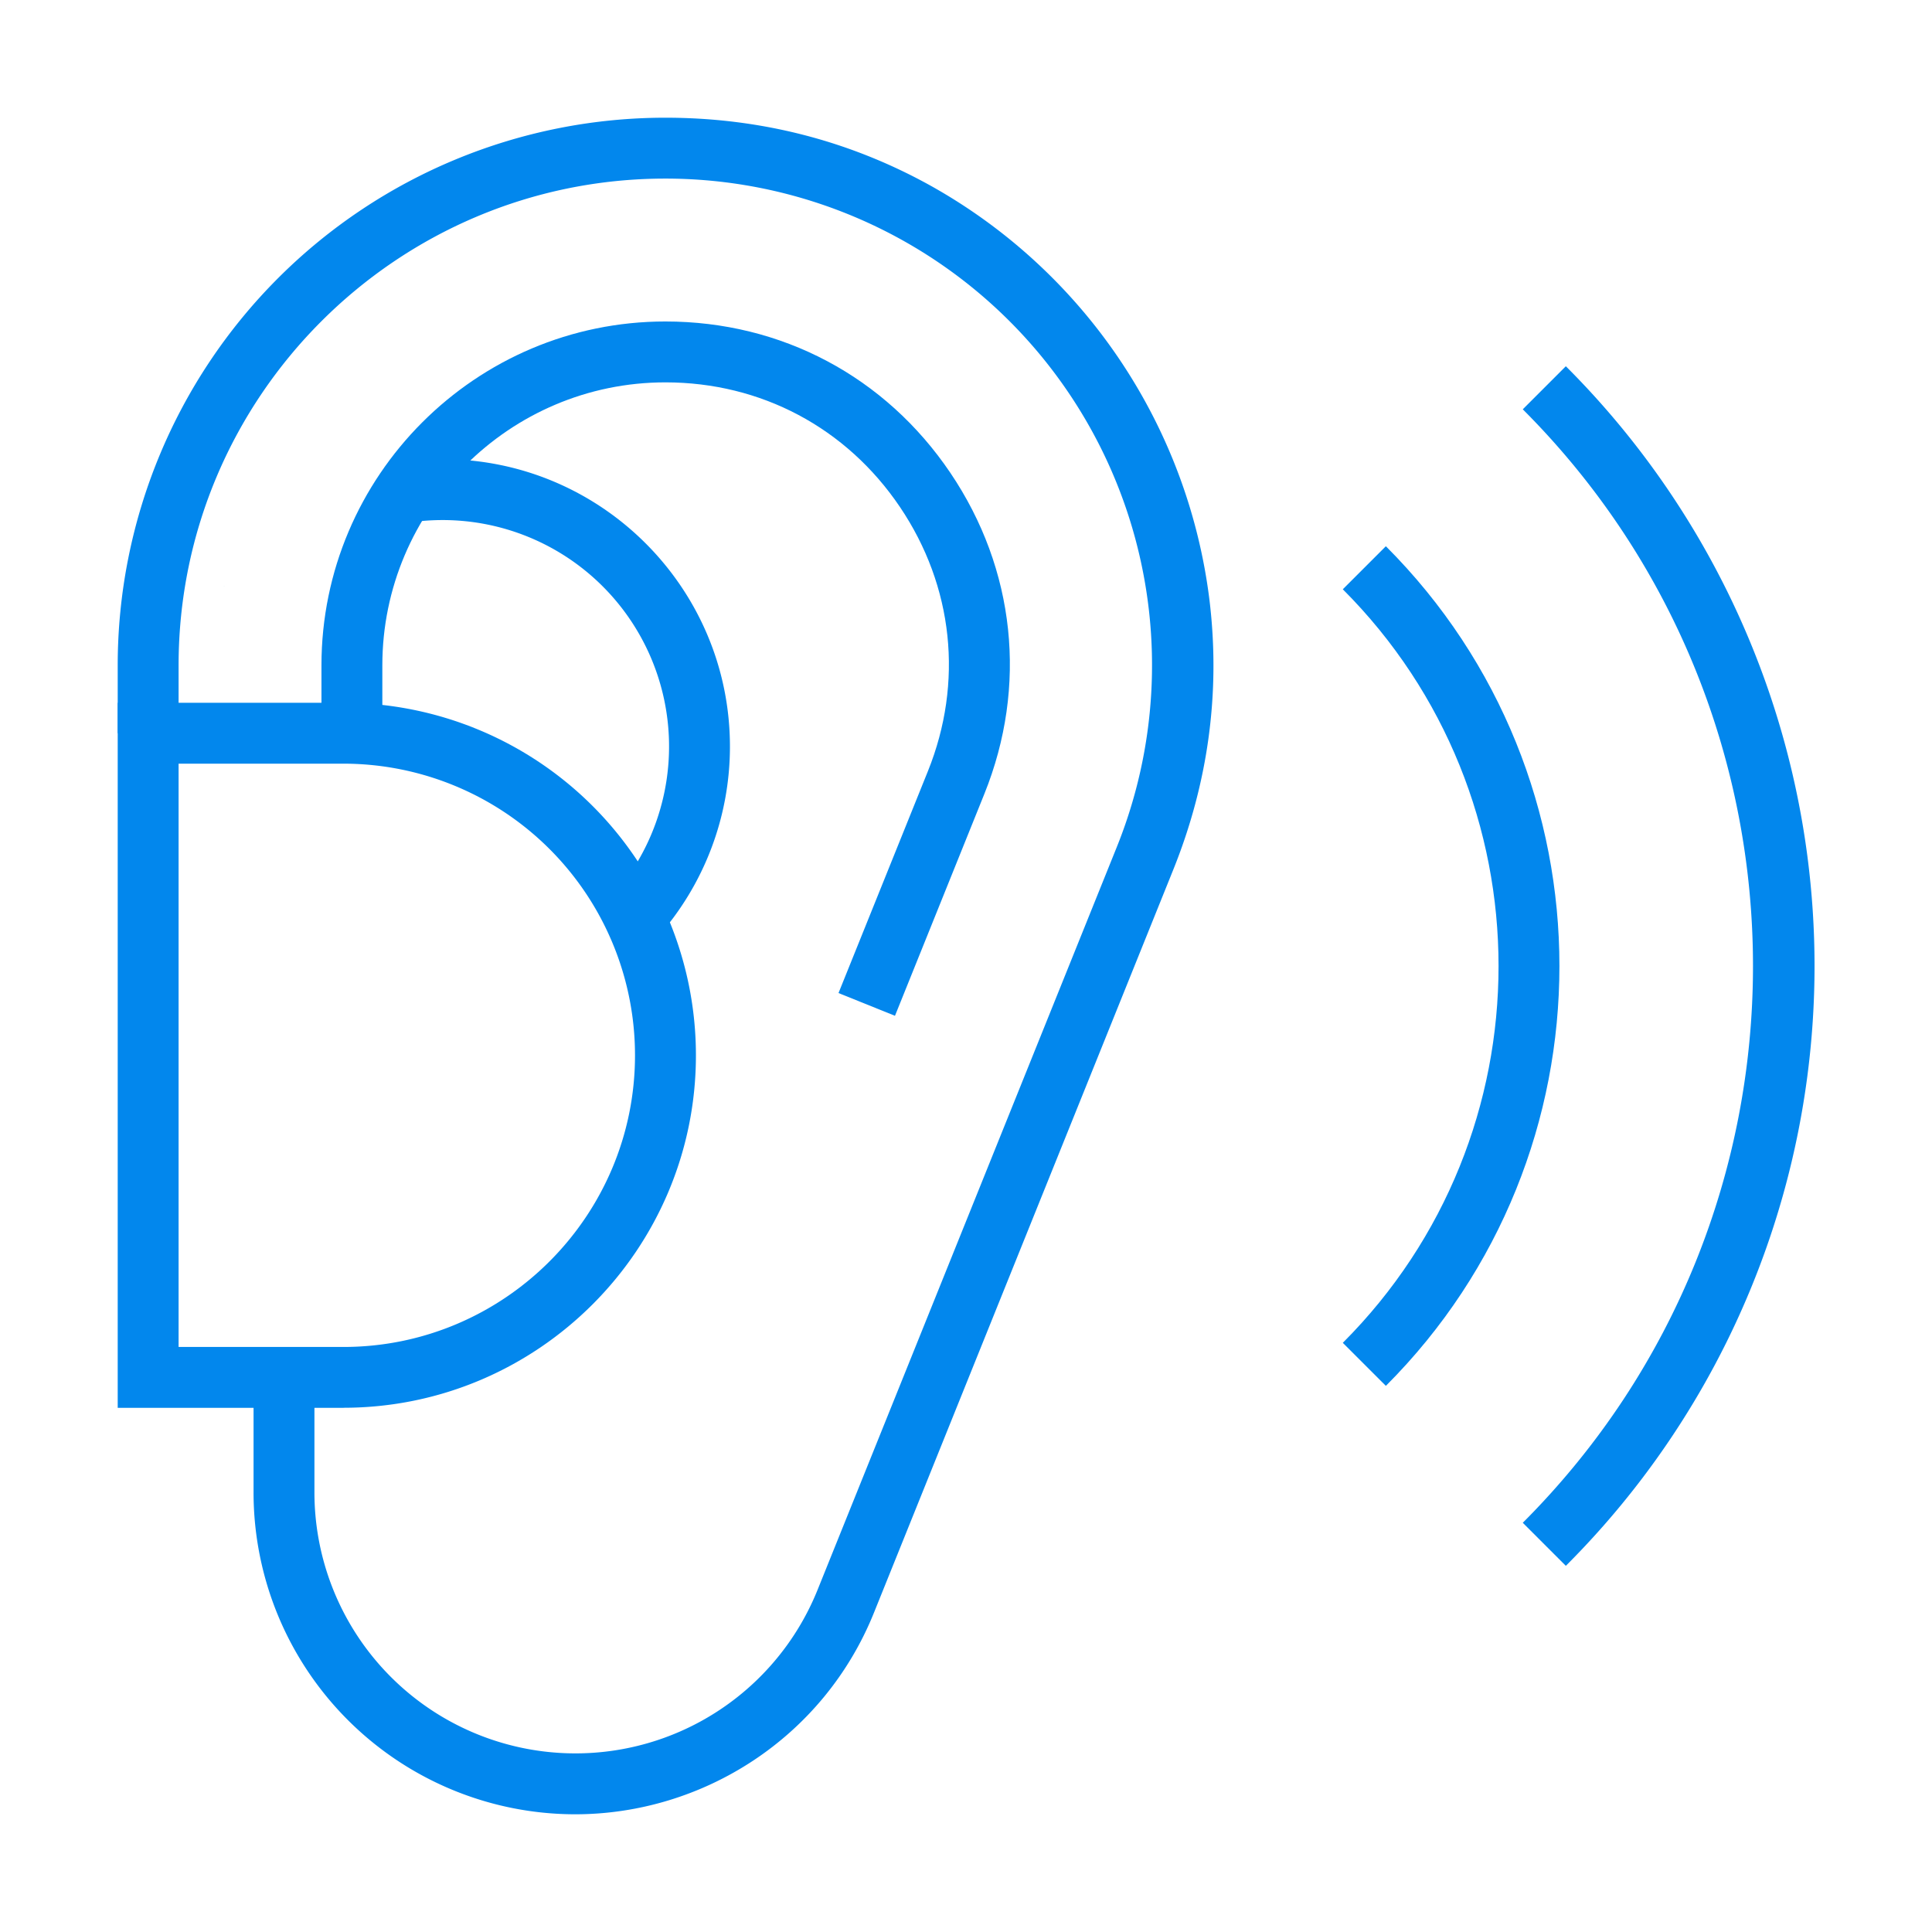 <svg id="Camada_1" data-name="Camada 1" xmlns="http://www.w3.org/2000/svg" width="952" height="952" viewBox="0 0 952 952">
  <defs>
    <style>
      .cls-1 {
        fill: #73bcc6;
      }

      .cls-2 {
        fill: #0287ed;
      }
    </style>
  </defs>
  <polygon class="cls-1" points="111.96 287.94 110.07 289.1 110.07 289.08 111.96 287.94"/>
  <g>
    <path class="cls-2" d="M283.35,894A158.62,158.62,0,0,1,124.94,735.35V678.72h30v56.63a128.61,128.61,0,0,0,247.91,48.07l147.44-366A239.8,239.8,0,0,0,327.86,88C195.61,88,88,195.61,88,327.86V361.3H58V327.86A269.86,269.86,0,0,1,327.86,58c46.31,0,90,11.1,129.8,33A272,272,0,0,1,596,295.91c5.43,45.12-.59,89.77-17.9,132.72l-147.44,366C405.8,856.39,346.19,894,283.35,894Z"/>
    <path class="cls-2" d="M441,500.54l-27.82-11.21L457.23,380c17.6-43.68,12.58-91.13-13.78-130.18S375,188.41,327.88,188.41C251,188.41,188.4,251,188.4,327.89v33.5h-30v-33.5c0-93.45,76-169.48,169.48-169.48,57.24,0,108.42,27.19,140.43,74.61s38.13,105.1,16.74,158.17Z"/>
    <path class="cls-2" d="M771.57,771.57l-21.22-21.22c151.26-151.26,151.26-397.39,0-548.66l21.22-21.22a417.66,417.66,0,0,1,0,591.1Z"/>
    <path class="cls-2" d="M682.89,682.89l-21.22-21.21C764,559.31,764,392.74,661.67,290.37l21.22-21.21C796.92,383.22,796.92,568.82,682.89,682.89Z"/>
    <path class="cls-2" d="M169.28,693.72H58V346.3H169.24A173.72,173.72,0,0,1,342.92,520c0,95.74-77.91,173.64-173.64,173.68ZM88,663.72h81.22c79.21,0,143.66-64.47,143.68-143.68A143.7,143.7,0,0,0,169.24,376.3H88Z"/>
    <path class="cls-2" d="M323.89,461.93,301.47,442a111.58,111.58,0,0,0-83.35-185.74h0a114.39,114.39,0,0,0-16.84,1.26l-4.48-29.66a143.64,143.64,0,0,1,21.32-1.6h0c78.07,0,141.57,63.53,141.56,141.6A141.4,141.4,0,0,1,323.89,461.93Z"/>
  </g>
</svg>
